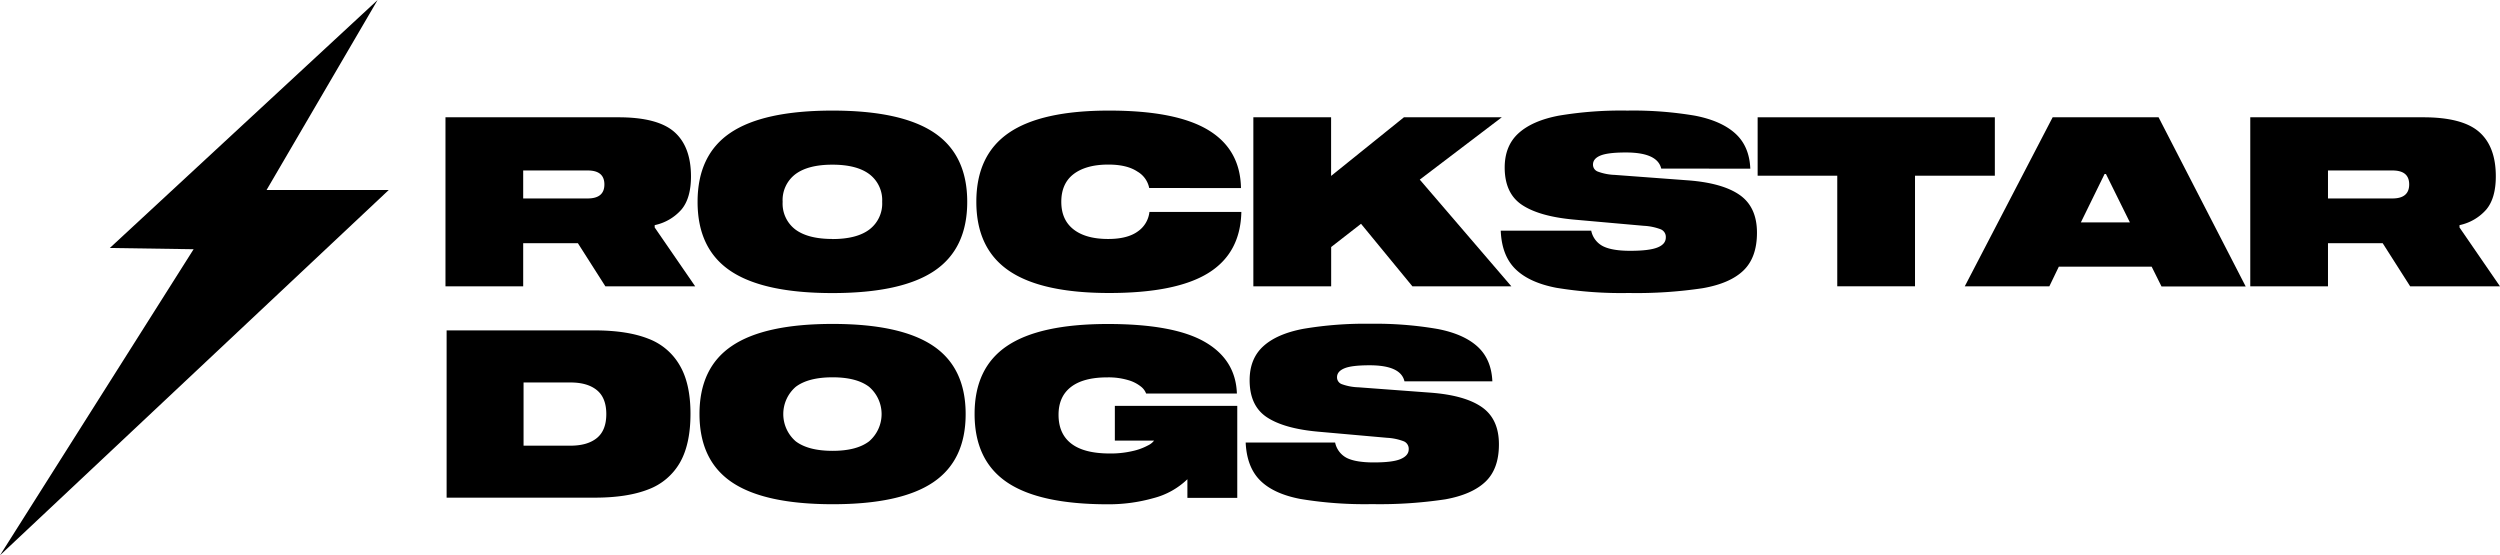 <svg xmlns="http://www.w3.org/2000/svg" viewBox="0 0 746 165.7"><defs><style>.cls-1{fill-rule:evenodd;}</style></defs><g id="Слой_2" data-name="Слой 2"><g id="Слой_1-2" data-name="Слой 1"><path class="cls-1" d="M112.68,0,32.77,74l25,.37L0,165.7l116-109H79.54Z"/><path d="M207.45,85.45h-26.8l-8.2-12.87H156.12V85.45H132.93V35h51.61q11.67,0,16.65,4.35t5,13.26q0,6.51-2.83,9.9a14.62,14.62,0,0,1-8,4.67v.7Zm-32.1-26.23q5,0,5-4.18t-5-4.17H156.12v8.35Z"/><path d="M248.39,33q20.57,0,30.4,6.62t9.83,20.61q0,14-9.83,20.61t-30.4,6.61q-20.58,0-30.41-6.61t-9.82-20.61q0-14,9.82-20.61T248.39,33Zm0,38.33q7.29,0,11.06-2.87a9.71,9.71,0,0,0,3.79-8.23A9.71,9.71,0,0,0,259.45,52q-3.78-2.86-11.06-2.86T237.32,52a9.71,9.71,0,0,0-3.78,8.24,9.7,9.7,0,0,0,3.78,8.23Q241.1,71.3,248.39,71.31Z"/><path d="M342.92,56.1a7.29,7.29,0,0,0-3.53-4.91q-3.12-2.09-8.71-2.08c-4.47,0-7.93,1-10.35,2.86s-3.64,4.65-3.64,8.24,1.21,6.32,3.64,8.23,5.88,2.87,10.35,2.87c3.82,0,6.76-.75,8.81-2.23a8.13,8.13,0,0,0,3.5-5.83h27.43q-.27,12.3-9.89,18.24T331,87.43q-20.22,0-29.94-6.65t-9.72-20.57q0-13.93,9.72-20.58T331,33q19.86,0,29.48,5.77t9.83,17.35Z"/><path d="M451,85.45H421.47L406.13,66.78l-8.91,6.93V85.45H374V35h23.2V52.5L418.93,35h29.2l-24.47,18.6Z"/><path d="M495.71,50.31q-1.12-4.81-10.54-4.81-5.37,0-7.6.92c-1.48.61-2.22,1.51-2.22,2.69a2.19,2.19,0,0,0,1.41,2.08,16.09,16.09,0,0,0,5.09,1l21.78,1.62q10.39.78,15.52,4.39t5.13,11.24q0,7.35-4,11.24T508.08,86A133,133,0,0,1,486,87.43a118.79,118.79,0,0,1-21.63-1.56q-8.07-1.56-12.16-5.58c-2.74-2.69-4.19-6.51-4.39-11.46h27a6.69,6.69,0,0,0,3.57,4.67q2.72,1.34,8.09,1.34,5.66,0,8.13-1c1.65-.66,2.47-1.65,2.47-3a2.45,2.45,0,0,0-1.48-2.4,16.64,16.64,0,0,0-5.09-1.06l-20.72-1.84q-10.32-.92-15.55-4.35T449,50q0-6.5,4.14-10.25T465.2,34.5A112.41,112.41,0,0,1,485.6,33a110.28,110.28,0,0,1,20.19,1.52q7.87,1.53,12.05,5.34t4.45,10.47Z"/><path d="M595.26,52.43H571.44v33h-23.2v-33H524.48V35h70.78Z"/><path d="M642.06,79.58H614.35l-2.83,5.87H586.28L612.51,35h31.61l26,50.49H645Zm-6.5-13.22-7.14-14.43H628l-7.07,14.43Z"/><path d="M746,85.45H719.2L711,72.58H694.67V85.45H671.48V35H723.1q11.65,0,16.65,4.35t5,13.26q0,6.51-2.83,9.9a14.58,14.58,0,0,1-8,4.67v.7ZM713.9,59.22c3.31,0,5-1.39,5-4.18s-1.64-4.17-5-4.17H694.67v8.35Z"/><path d="M202.86,109.07a18.16,18.16,0,0,0-9.4-8q-6.26-2.47-16-2.48H133.27V148.5H177.5q9.7,0,16-2.48a18.19,18.19,0,0,0,9.4-8q3.13-5.49,3.14-14.5T202.86,109.07Zm-24.73,21.62q-2.81,2.3-7.9,2.3h-14V114.13h14q5.1,0,7.9,2.31c1.86,1.53,2.79,3.91,2.79,7.12S180,129.15,178.13,130.69Z"/><path d="M278.44,103.2q-9.72-6.54-30-6.54t-30,6.54q-9.72,6.52-9.71,20.36t9.71,20.37q9.7,6.52,30,6.53t30-6.53q9.71-6.54,9.71-20.37T278.44,103.2Zm-19.11,28.5q-3.74,2.84-10.93,2.83t-10.94-2.83a10.75,10.75,0,0,1,0-16.28q3.75-2.82,10.94-2.83t10.93,2.83a10.73,10.73,0,0,1,0,16.28Z"/><path d="M369.2,148.57H354.32V143a22.66,22.66,0,0,1-10.09,5.63,49.07,49.07,0,0,1-13.66,1.85q-20.4,0-30.08-6.57t-9.67-20.4q0-13.76,9.71-20.29t30-6.54q19.63,0,28.92,5.31t9.64,15.44H342a4.74,4.74,0,0,0-1.57-2.09,10.79,10.79,0,0,0-3.81-1.92,20.54,20.54,0,0,0-6.22-.81q-7.12,0-10.83,2.87t-3.7,8.31q0,5.66,3.81,8.59t11.42,2.94a28.77,28.77,0,0,0,6.92-.74,17.52,17.52,0,0,0,4.54-1.67,4.92,4.92,0,0,0,1.81-1.43H332.67V121.12H369.2Z"/><path d="M419.09,113.78Q418,109,408.68,109c-3.54,0-6.05.3-7.51.91s-2.2,1.49-2.2,2.65a2.15,2.15,0,0,0,1.39,2.06,15.82,15.82,0,0,0,5,.95l21.52,1.6q10.27.78,15.34,4.34t5.06,11.1q0,7.28-4,11.11t-12,5.28a131.22,131.22,0,0,1-21.86,1.43,117.24,117.24,0,0,1-21.38-1.54q-8-1.53-12-5.52t-4.33-11.32h26.69a6.69,6.69,0,0,0,3.52,4.62c1.8.88,4.46,1.32,8,1.32,3.73,0,6.41-.32,8-1s2.44-1.63,2.44-2.93a2.42,2.42,0,0,0-1.46-2.37,16.44,16.44,0,0,0-5-1.05l-20.47-1.82q-10.2-.9-15.37-4.3t-5.17-11.07q0-6.42,4.08-10.13t11.95-5.2a110.78,110.78,0,0,1,20.16-1.51A108.54,108.54,0,0,1,429,98.17q7.79,1.5,11.91,5.27t4.41,10.34Z"/></g></g></svg>